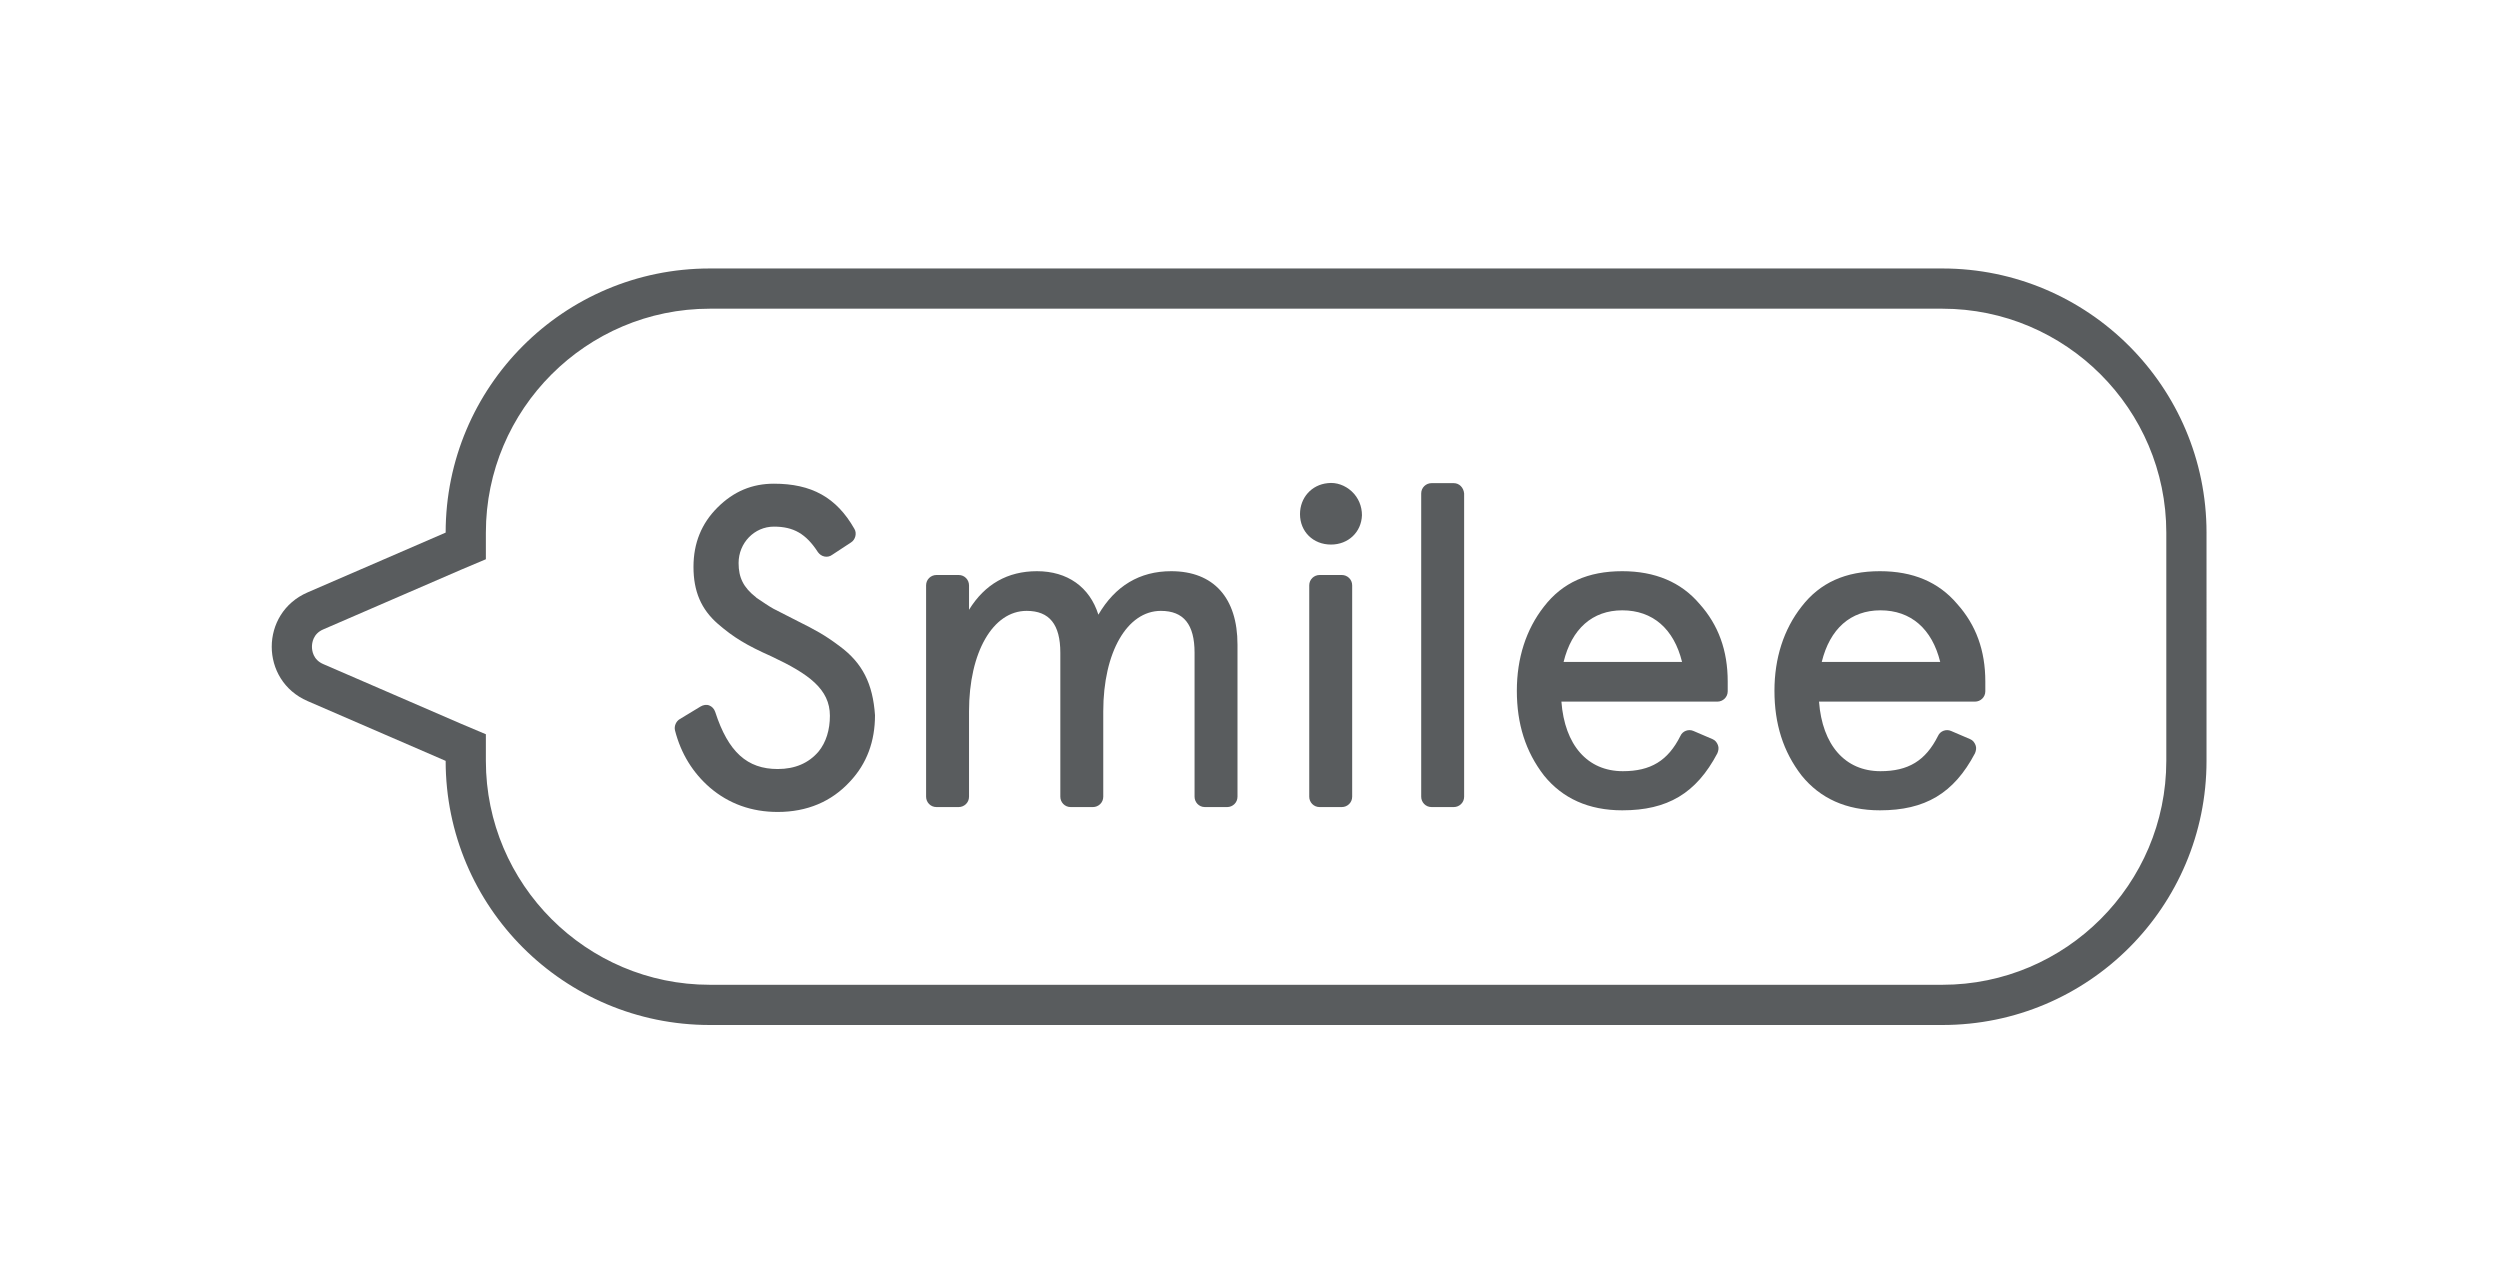 <?xml version="1.0" encoding="utf-8"?>
<!-- Generator: Adobe Illustrator 19.2.0, SVG Export Plug-In . SVG Version: 6.00 Build 0)  -->
<svg version="1.1" id="Layer_1" xmlns="http://www.w3.org/2000/svg" xmlns:xlink="http://www.w3.org/1999/xlink" x="0px" y="0px"
	 viewBox="0 0 460 234" style="enable-background:new 0 0 460 234;" xml:space="preserve">
<style type="text/css">
	.st0{fill:#595C5E;}
</style>
<path class="st0" d="M357.4,56.8c22.7,0,41.2,18.5,41.2,41.2v42c0,22.7-18.5,41.2-41.2,41.2H130.6c-22.7,0-41.2-18.5-41.2-41.2v-4.9
	l-4.5-1.9l-25.4-11c-1.9-0.8-2.1-2.5-2.1-3.2c0-0.7,0.2-2.4,2.1-3.2l25.4-11l4.5-1.9V98c0-22.7,18.5-41.2,41.2-41.2H357.4
	 M357.4,49.4H130.6C103.7,49.4,82,71.2,82,98v0l-25.4,11c-8.8,3.8-8.8,16.2,0,20L82,140c0,26.9,21.8,48.6,48.6,48.6h226.8
	c26.9,0,48.6-21.8,48.6-48.6V98C406,71.2,384.2,49.4,357.4,49.4L357.4,49.4z"/>
<g>
	<path class="st0" d="M154.5,118.9c-2.8-2.1-4.5-3-7.7-4.6l-4.5-2.3c-0.9-0.5-1.9-1.2-3.1-2l-0.1-0.1c-2.3-1.8-3.2-3.6-3.2-6.3
		c0-3.7,2.9-6.7,6.5-6.7c3.6,0,5.9,1.3,8.1,4.7c0.3,0.4,0.7,0.7,1.2,0.8c0.5,0.1,1,0,1.4-0.3l3.5-2.3c0.8-0.5,1.1-1.7,0.6-2.5
		c-3.3-5.8-7.9-8.3-14.8-8.3c-4,0-7.4,1.4-10.4,4.4c-2.9,2.9-4.4,6.5-4.4,10.9c0,4.5,1.4,7.8,4.5,10.5c2.9,2.5,5.2,3.9,9.9,6
		c6.8,3.2,10.7,6,10.7,10.9c0,2.6-0.7,4.9-2.1,6.6c-1.8,2.1-4.3,3.2-7.5,3.2c-5.6,0-9.1-3.1-11.5-10.5c-0.2-0.6-0.6-1-1.1-1.2
		c-0.5-0.2-1.1-0.1-1.6,0.2l-3.8,2.3c-0.7,0.4-1.1,1.3-0.9,2.1c1.1,4.3,3.3,7.8,6.4,10.5c3.5,3,7.7,4.5,12.5,4.5
		c5.4,0,9.9-1.9,13.3-5.6c3.1-3.3,4.6-7.4,4.6-12.2C160.6,125.8,158.7,122,154.5,118.9z"/>
	<path class="st0" d="M215.5,105.1c-5.8,0-10.3,2.7-13.4,8c-1.6-5.1-5.7-8-11.3-8c-5.4,0-9.6,2.4-12.5,7.1v-4.5c0-1-0.8-1.9-1.9-1.9
		h-4.1c-1,0-1.9,0.8-1.9,1.9v38.9c0,1,0.8,1.9,1.9,1.9h4.1c1,0,1.9-0.8,1.9-1.9v-15.7c0-10.9,4.4-18.5,10.6-18.5
		c4.2,0,6.2,2.5,6.2,7.7v26.5c0,1,0.8,1.9,1.9,1.9h4.1c1,0,1.9-0.8,1.9-1.9v-15.7c0-10.9,4.4-18.5,10.6-18.5c4.2,0,6.2,2.5,6.2,7.7
		v26.5c0,1,0.8,1.9,1.9,1.9h4.1c1,0,1.9-0.8,1.9-1.9v-28C227.7,110,223.3,105.1,215.5,105.1z"/>
	<path class="st0" d="M244.3,88.9c-3,0.3-5.1,2.7-5.1,5.7c0,3.2,2.4,5.6,5.7,5.6c3.2,0,5.6-2.3,5.7-5.4c0-1.6-0.6-3.2-1.9-4.4
		C247.5,89.3,245.9,88.7,244.3,88.9z"/>
	<path class="st0" d="M246.9,105.8h-4.1c-1,0-1.9,0.8-1.9,1.9v38.9c0,1,0.8,1.9,1.9,1.9h4.1c1,0,1.9-0.8,1.9-1.9v-38.9
		C248.8,106.6,247.9,105.8,246.9,105.8z"/>
	<path class="st0" d="M267.5,88.9h-4.1c-1,0-1.9,0.8-1.9,1.9v55.8c0,1,0.8,1.9,1.9,1.9h4.1c1,0,1.9-0.8,1.9-1.9V90.8
		C269.3,89.7,268.5,88.9,267.5,88.9z"/>
	<path class="st0" d="M298.5,105.1c-6.3,0-11,2.1-14.4,6.5c-3.3,4.2-5,9.5-5,15.5c0,6.1,1.6,11.2,5,15.6c3.4,4.2,8.2,6.4,14.4,6.4
		c8.3,0,13.6-3.1,17.5-10.5c0.2-0.5,0.3-1,0.1-1.5c-0.2-0.5-0.5-0.9-1-1.1l-3.5-1.5c-0.9-0.4-2,0-2.4,0.9c-2.3,4.6-5.5,6.5-10.6,6.5
		c-6.5,0-10.7-4.8-11.3-12.8h28.7c1,0,1.9-0.8,1.9-1.9v-1.8c0-5.7-1.7-10.4-5.2-14.3C309.3,107.1,304.5,105.1,298.5,105.1z
		 M287.7,121.8c1.5-6.1,5.3-9.5,10.8-9.5c5.6,0,9.5,3.4,11,9.5H287.7z"/>
	<path class="st0" d="M360.1,111.1c-3.4-4-8.1-6-14.2-6c-6.3,0-11,2.1-14.4,6.5c-3.3,4.2-5,9.5-5,15.5c0,6.1,1.6,11.2,5,15.6
		c3.4,4.2,8.2,6.4,14.4,6.4c8.3,0,13.6-3.1,17.5-10.5c0.2-0.5,0.3-1,0.1-1.5c-0.2-0.5-0.5-0.9-1-1.1l-3.5-1.5c-0.9-0.4-2,0-2.4,0.9
		c-2.3,4.6-5.5,6.5-10.6,6.5c-6.5,0-10.7-4.8-11.3-12.8h28.7c1,0,1.9-0.8,1.9-1.9v-1.8C365.3,119.7,363.6,115,360.1,111.1z
		 M357,121.8h-21.8c1.5-6.1,5.3-9.5,10.8-9.5C351.6,112.3,355.5,115.7,357,121.8z"/>
</g>
</svg>
